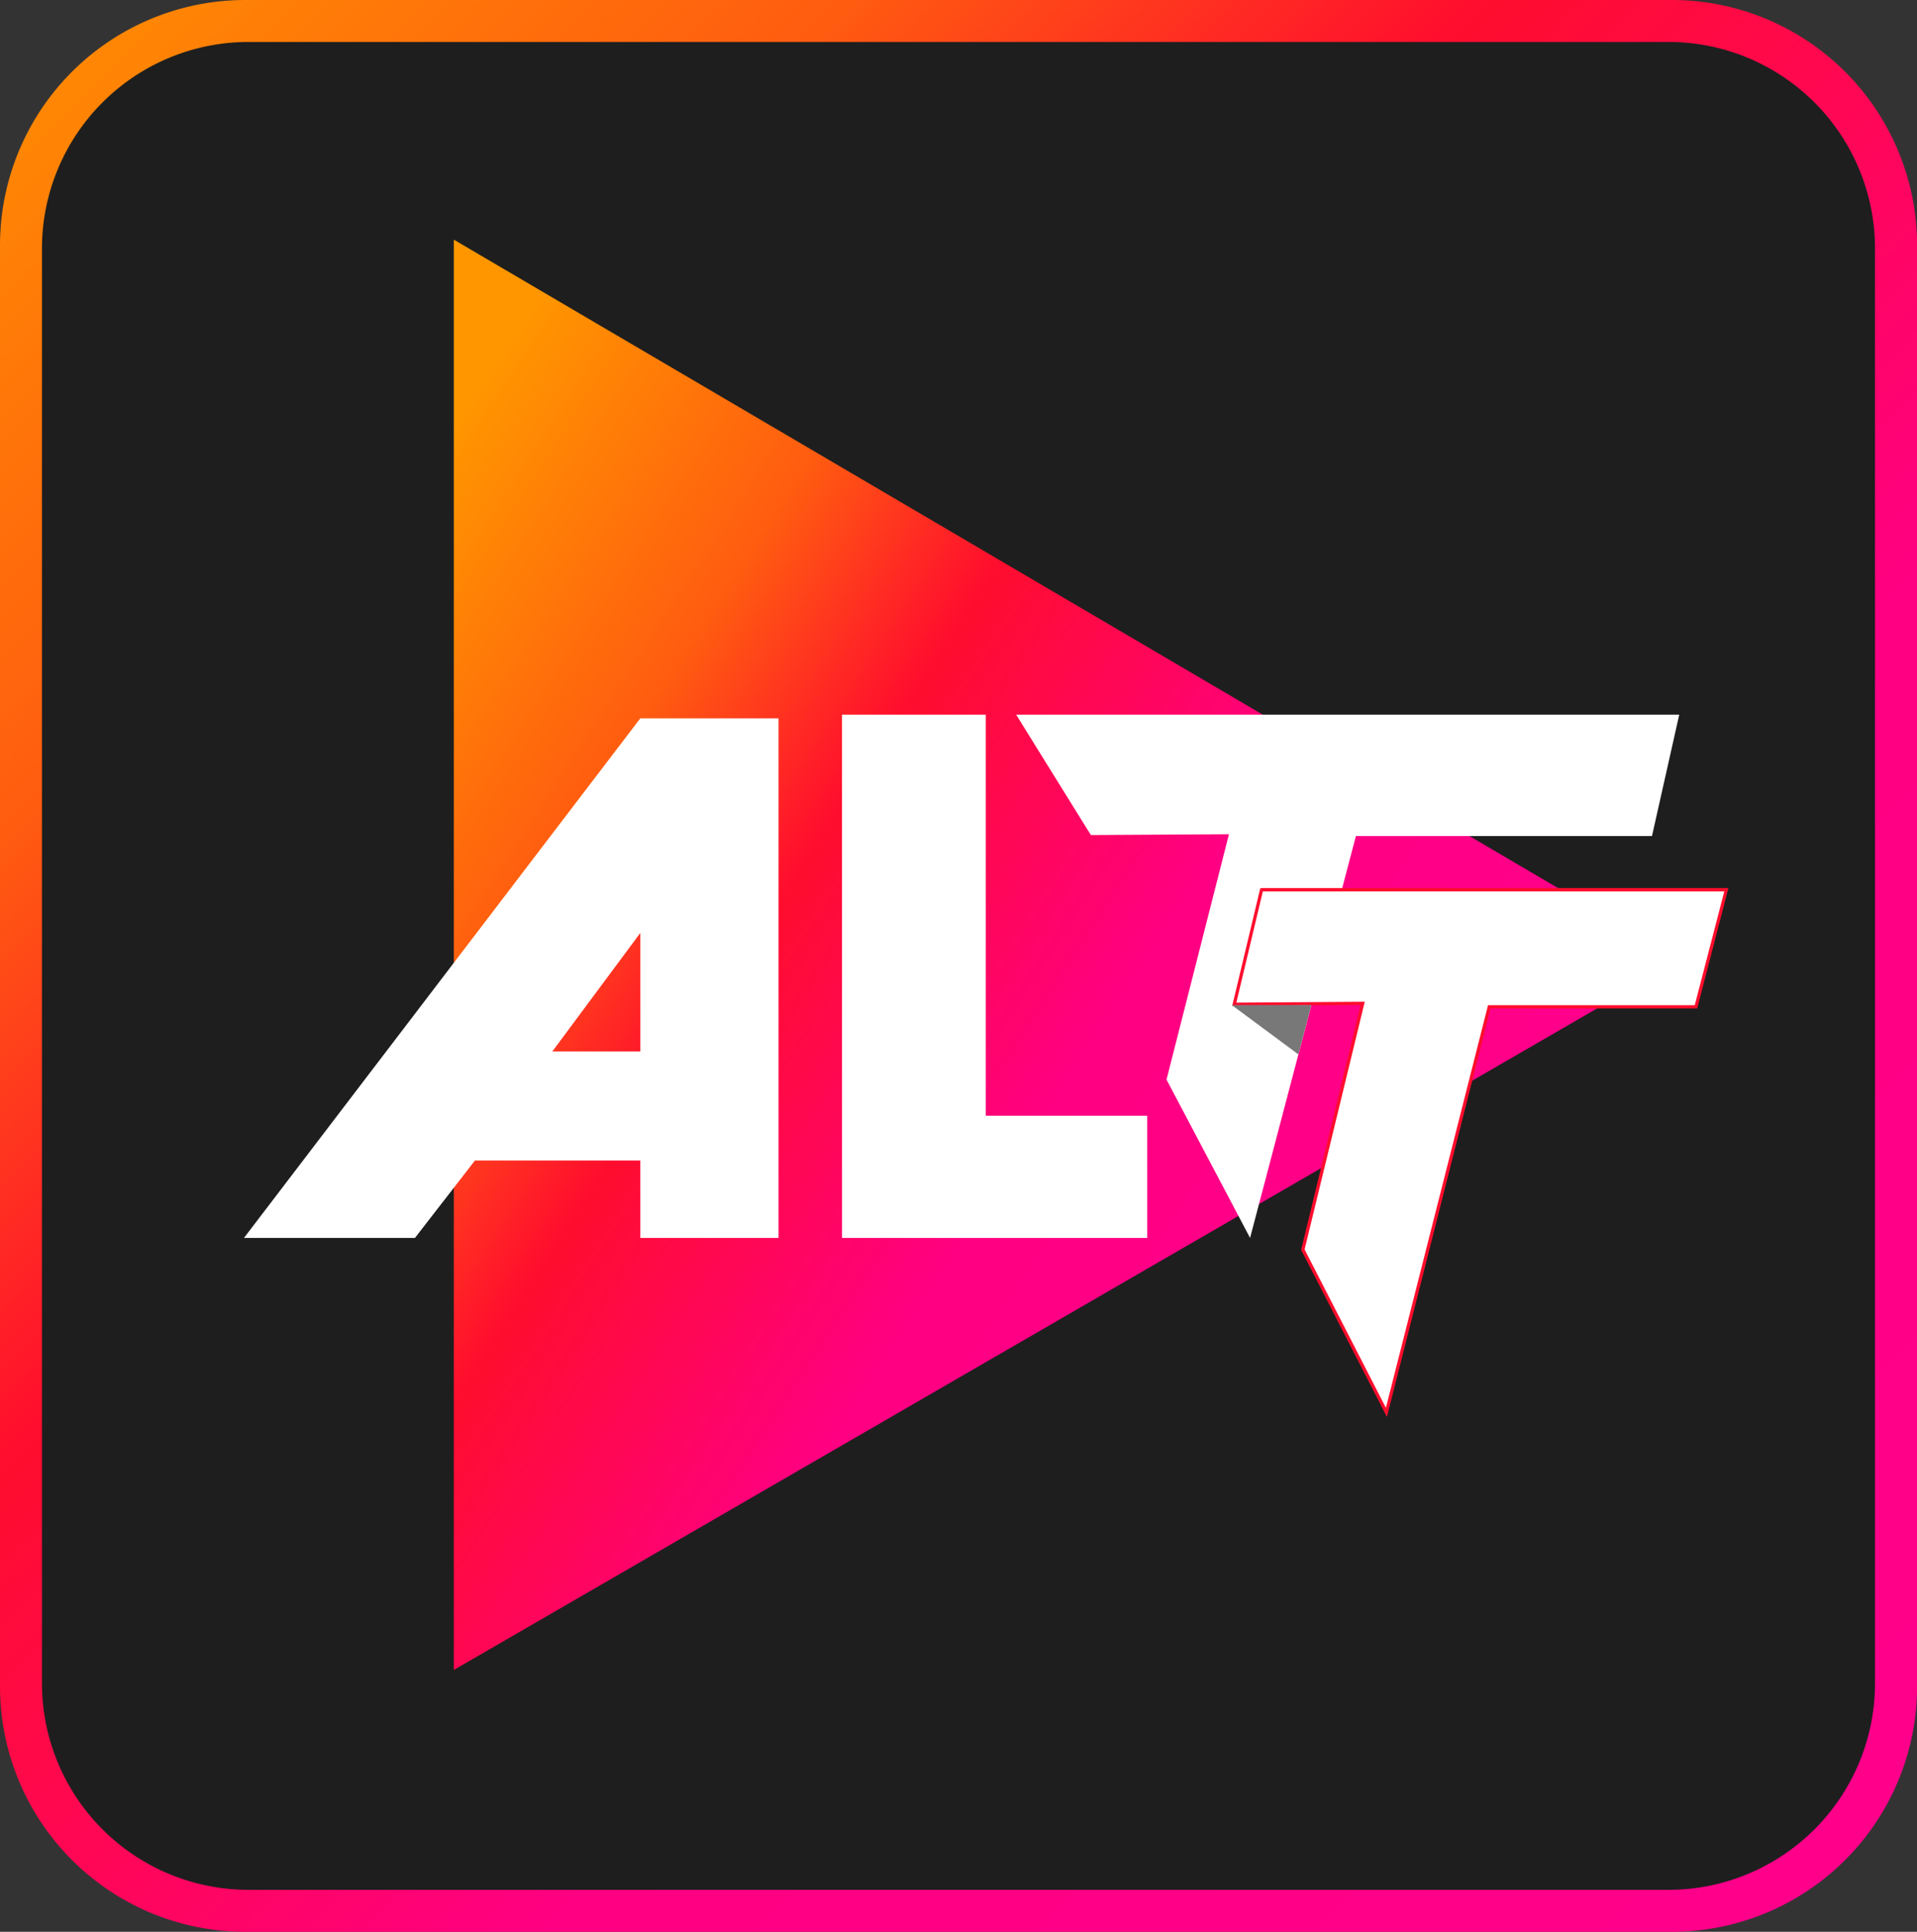 <svg xmlns="http://www.w3.org/2000/svg" xmlns:xlink="http://www.w3.org/1999/xlink" width="60.546" height="61" viewBox="0 0 60.546 61">
  <rect x="0" y="0" width="60.546" height="61" fill="#333333" stroke="none"/>
  <defs>
    <linearGradient id="linear-gradient" x1="-0.05" x2="0.939" y2="1" gradientUnits="objectBoundingBox">
      <stop offset="0" stop-color="#ff9600"/>
      <stop offset="0.247" stop-color="#ff5c10"/>
      <stop offset="0.412" stop-color="#ff0d2e"/>
      <stop offset="0.673" stop-color="#ff0082"/>
      <stop offset="1" stop-color="#ff008b"/>
    </linearGradient>
    <linearGradient id="linear-gradient-2" x1="0.051" y1="0.062" x2="0.85" y2="0.67" xlink:href="#linear-gradient"/>
    <linearGradient id="linear-gradient-3" x1="-0.354" y1="1.185" x2="-0.351" y2="1.185" gradientUnits="objectBoundingBox">
      <stop offset="0" stop-color="#ff9600"/>
      <stop offset="0.286" stop-color="#ff5c10"/>
      <stop offset="0.472" stop-color="#ff0d2e"/>
      <stop offset="0.678" stop-color="#ff0082"/>
      <stop offset="1" stop-color="#ff008b"/>
    </linearGradient>
    <linearGradient id="linear-gradient-4" x1="-2.443" y1="1.978" x2="-2.437" y2="1.978" gradientUnits="objectBoundingBox">
      <stop offset="0" stop-color="#ff008b"/>
      <stop offset="1" stop-color="#ff0d2d"/>
    </linearGradient>
  </defs>
  <g id="Group_5437" data-name="Group 5437" transform="translate(-321 -92.999)">
    <g id="Group_5424" data-name="Group 5424" transform="translate(147.576 -99.032)">
      <g id="Group_13" data-name="Group 13" transform="translate(173.424 192.031)">
        <path id="Path_32" data-name="Path 32" d="M7.749,0H52.8a7.749,7.749,0,0,1,7.749,7.749v45.5A7.749,7.749,0,0,1,52.8,61H7.749A7.749,7.749,0,0,1,0,53.251V7.749A7.749,7.749,0,0,1,7.749,0Z" fill="url(#linear-gradient)"/>
        <path id="Path_33" data-name="Path 33" d="M6.525,0H51.37a6.525,6.525,0,0,1,6.525,6.525v45.3a6.525,6.525,0,0,1-6.525,6.525H6.525A6.525,6.525,0,0,1,0,51.823V6.525A6.525,6.525,0,0,1,6.525,0Z" transform="translate(1.325 1.325)" fill="#1e1e1e"/>
      </g>
      <path id="Path_42" data-name="Path 42" d="M134.4,74.569l38.749,22.749L134.4,119.734Z" transform="translate(53.357 125.029)" fill="url(#linear-gradient-2)"/>
      <path id="Path_43" data-name="Path 43" d="M134.4,74.569h0l38.749,22.416L134.4,119.734V74.569h0v45.165l38.749-22.749L134.4,74.569Z" transform="translate(53.357 125.029)" fill="url(#linear-gradient-3)"/>
      <g id="Group_14" data-name="Group 14" transform="translate(181.129 214.597)">
        <path id="Path_16" data-name="Path 16" d="M308.617,221.685h20.944l-.861,3.833h-9.351l-3.343,12.691-2.639-5,1.972-7.748-4.361.026Z" transform="translate(-284.229 -221.685)" fill="#fff"/>
        <path id="Path_20" data-name="Path 20" d="M254.674,221.685h4.541v12.666h5.1v3.858h-9.639Z" transform="translate(-235.786 -221.685)" fill="#fff"/>
        <path id="Path_21" data-name="Path 21" d="M81.934,222.835,69.416,239.242h5.4l1.895-2.444h5.222v2.444H86.3V222.835Zm0,10.518H79.156l2.778-3.741Z" transform="translate(-69.416 -222.718)" fill="#fff"/>
        <g id="Group_2" data-name="Group 2" transform="translate(31.212 5.477)">
          <g id="Group_1" data-name="Group 1">
            <path id="Path_18" data-name="Path 18" d="M377.042,275.9h14.681l-.96,3.694h-6.528l-3.25,12.805-2.639-5.139,1.889-7.777-4.055.028Z" transform="translate(-376.117 -275.849)" fill="#fff"/>
            <path id="Path_19" data-name="Path 19" d="M376.473,275.451V275.4H391.22l-.986,3.8h-6.527l-3.273,12.9-2.709-5.276,1.878-7.732-4.055.028.886-3.713h.04v.051l.05.012-.846,3.548,4.056-.028-1.9,7.822,2.568,5,3.226-12.713h6.528l.933-3.592H376.473v-.051l.05.012Z" transform="translate(-375.547 -275.401)" fill="url(#linear-gradient-4)"/>
          </g>
          <path id="Path_31" data-name="Path 31" d="M374.532,312.2l2.5,0c-.131.518-.278,1.039-.408,1.557l-2.1-1.555" transform="translate(-374.532 -308.505)" fill="#787878"/>
        </g>
      </g>
    </g>
  </g>
</svg>
